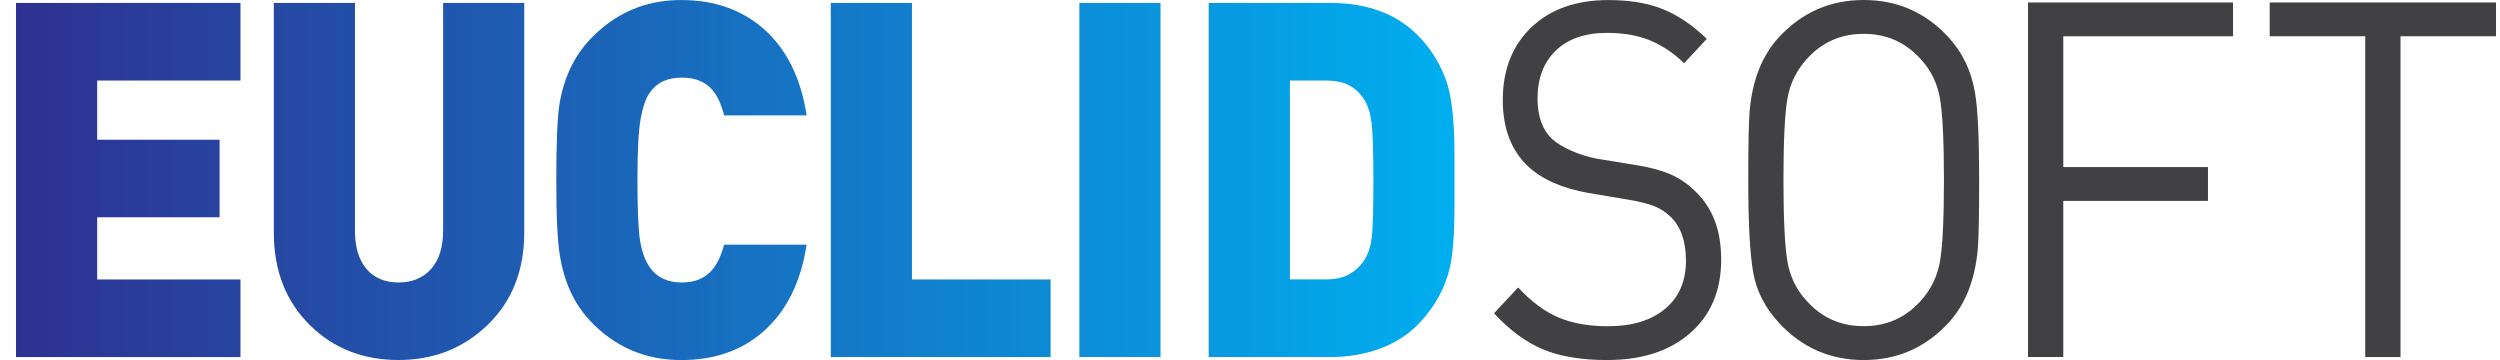 <svg width="125" height="18" viewBox="0 0 125 18" fill="none" xmlns="http://www.w3.org/2000/svg">
<g clip-path="url(#clip0_0_148)">
<path d="M0.801 0.148V17.852H12.024V13.973H4.859V10.864H10.979V6.986H4.859V4.027H12.024V0.148H0.801Z" fill="url(#paint0_linear_0_148)"/>
<path d="M22.155 0.148V11.537C22.155 12.365 21.953 13.002 21.552 13.45C21.15 13.898 20.609 14.123 19.929 14.123C19.249 14.123 18.697 13.894 18.317 13.44C17.938 12.985 17.749 12.349 17.749 11.537V0.148H13.691V11.635C13.691 13.542 14.301 15.09 15.523 16.285C16.696 17.428 18.166 18 19.927 18C21.689 18 23.177 17.412 24.391 16.235C25.604 15.058 26.212 13.526 26.212 11.635V0.148H22.154H22.155Z" fill="url(#paint1_linear_0_148)"/>
<path d="M34.073 0C33.145 0 32.3 0.17 31.535 0.509C30.769 0.85 30.086 1.342 29.483 1.99C28.692 2.836 28.191 3.905 27.976 5.198C27.868 5.845 27.814 7.112 27.814 9.002C27.814 10.891 27.876 12.078 27.999 12.807C28.214 14.117 28.709 15.186 29.483 16.015C30.718 17.341 32.249 18.003 34.073 18.003C35.711 18.003 37.071 17.532 38.154 16.586C39.314 15.576 40.038 14.124 40.332 12.235H36.205C36.051 12.814 35.834 13.255 35.556 13.552C35.202 13.934 34.714 14.124 34.096 14.124C33.385 14.124 32.851 13.876 32.497 13.378C32.264 13.046 32.103 12.612 32.01 12.073C31.918 11.535 31.872 10.513 31.872 9.002C31.872 7.491 31.926 6.52 32.034 5.932C32.142 5.344 32.29 4.917 32.474 4.651C32.66 4.387 32.883 4.191 33.146 4.068C33.409 3.944 33.726 3.881 34.098 3.881C34.732 3.881 35.225 4.072 35.581 4.453C35.844 4.734 36.053 5.174 36.207 5.77H40.334C40.04 3.881 39.316 2.429 38.156 1.419C37.058 0.475 35.698 0.002 34.075 0.002L34.073 0Z" fill="url(#paint2_linear_0_148)"/>
<path d="M45.598 0.148H41.54V17.852H52.529V13.973H45.598V0.148Z" fill="url(#paint3_linear_0_148)"/>
<path d="M58.026 0.148H53.968V17.85H58.026V0.148Z" fill="url(#paint4_linear_0_148)"/>
<path d="M72.297 3.991C72.009 3.203 71.585 2.508 71.02 1.903C70.457 1.298 69.8 0.854 69.049 0.572C68.298 0.29 67.468 0.148 66.556 0.148H60.435V17.85H66.556C67.437 17.85 68.265 17.705 69.039 17.416C69.811 17.124 70.468 16.69 71.009 16.109C71.766 15.296 72.261 14.385 72.494 13.373C72.647 12.712 72.724 11.683 72.724 10.291V7.729C72.724 6.022 72.583 4.775 72.297 3.988V3.991ZM68.587 11.872C68.533 12.327 68.41 12.705 68.216 13.002C68.022 13.302 67.771 13.537 67.463 13.71C67.153 13.884 66.759 13.971 66.281 13.971H64.495V4.027H66.281C66.775 4.027 67.174 4.111 67.475 4.276C67.776 4.443 68.02 4.673 68.206 4.971C68.392 5.269 68.515 5.656 68.576 6.126C68.638 6.6 68.669 7.555 68.669 8.998C68.669 10.441 68.643 11.416 68.589 11.872H68.587Z" fill="url(#paint5_linear_0_148)"/>
<path d="M84.668 9.472C84.313 9.141 83.91 8.879 83.462 8.69C83.013 8.501 82.412 8.346 81.653 8.23L79.844 7.934C79.411 7.85 78.995 7.721 78.592 7.549C78.19 7.373 77.865 7.179 77.618 6.963C77.122 6.499 76.877 5.819 76.877 4.925C76.877 3.915 77.183 3.114 77.794 2.526C78.405 1.937 79.258 1.644 80.355 1.644C81.19 1.644 81.913 1.772 82.524 2.029C83.133 2.286 83.695 2.663 84.206 3.16L85.341 1.942C84.615 1.245 83.878 0.75 83.127 0.451C82.378 0.153 81.477 0.003 80.426 0.003C78.803 0.003 77.516 0.458 76.565 1.37C75.614 2.281 75.139 3.492 75.139 5C75.139 6.411 75.556 7.511 76.391 8.307C77.102 8.971 78.114 9.417 79.429 9.649L81.353 9.973C81.941 10.072 82.384 10.181 82.686 10.296C82.987 10.412 83.262 10.586 83.51 10.818C84.034 11.315 84.298 12.053 84.298 13.031C84.298 14.058 83.95 14.862 83.255 15.441C82.56 16.022 81.609 16.312 80.401 16.312C79.443 16.312 78.62 16.167 77.934 15.877C77.245 15.588 76.568 15.085 75.905 14.373L74.699 15.666C75.502 16.528 76.329 17.133 77.18 17.48C78.029 17.828 79.089 18.002 80.355 18.002C82.102 18.002 83.488 17.55 84.517 16.647C85.545 15.745 86.059 14.521 86.059 12.98C86.059 11.438 85.596 10.319 84.668 9.474V9.472Z" fill="#414042"/>
<path d="M97.405 1.84C96.26 0.613 94.856 0 93.186 0C91.517 0 90.109 0.613 88.966 1.84C88.116 2.751 87.62 3.988 87.482 5.545C87.436 6.092 87.413 7.244 87.413 9.002C87.413 11.123 87.494 12.656 87.656 13.601C87.819 14.547 88.256 15.4 88.966 16.162C90.109 17.388 91.517 18.002 93.186 18.002C94.856 18.002 96.262 17.388 97.405 16.162C98.255 15.25 98.749 14.015 98.889 12.457C98.936 11.91 98.958 10.758 98.958 9.002C98.958 6.881 98.889 5.421 98.749 4.627C98.564 3.533 98.115 2.605 97.405 1.842V1.84ZM97 13.065C96.868 13.819 96.548 14.479 96.037 15.043C95.279 15.888 94.328 16.308 93.185 16.308C92.041 16.308 91.088 15.888 90.333 15.043C89.822 14.496 89.501 13.836 89.37 13.065C89.239 12.293 89.173 10.939 89.173 9C89.173 7.061 89.239 5.69 89.37 4.935C89.501 4.182 89.823 3.523 90.333 2.959C91.088 2.114 92.04 1.692 93.185 1.692C94.33 1.692 95.279 2.114 96.037 2.959C96.548 3.506 96.868 4.165 97 4.935C97.131 5.707 97.197 7.061 97.197 9C97.197 10.939 97.131 12.31 97 13.065Z" fill="#414042"/>
<path d="M101.401 17.852H103.164V10.044H110.399V8.354H103.164V1.814H111.651V0.124H101.401V17.852Z" fill="#414042"/>
<path d="M113.486 0.124V1.814H118.262V17.852H120.025V1.814H124.801V0.124H113.486Z" fill="#414042"/>
</g>
<defs>
<linearGradient id="paint0_linear_0_148" x1="0.746" y1="9.212" x2="72.709" y2="9.212" gradientUnits="userSpaceOnUse">
<stop stop-color="#2E3192"/>
<stop offset="1" stop-color="#00AEEF"/>
</linearGradient>
<linearGradient id="paint1_linear_0_148" x1="0.736" y1="9.19" x2="72.564" y2="9.19" gradientUnits="userSpaceOnUse">
<stop stop-color="#2E3192"/>
<stop offset="1" stop-color="#00AEEF"/>
</linearGradient>
<linearGradient id="paint2_linear_0_148" x1="0.736" y1="9.178" x2="72.564" y2="9.178" gradientUnits="userSpaceOnUse">
<stop stop-color="#2E3192"/>
<stop offset="1" stop-color="#00AEEF"/>
</linearGradient>
<linearGradient id="paint3_linear_0_148" x1="0.715" y1="9.166" x2="72.677" y2="9.166" gradientUnits="userSpaceOnUse">
<stop stop-color="#2E3192"/>
<stop offset="1" stop-color="#00AEEF"/>
</linearGradient>
<linearGradient id="paint4_linear_0_148" x1="0.881" y1="9.112" x2="72.573" y2="9.112" gradientUnits="userSpaceOnUse">
<stop stop-color="#2E3192"/>
<stop offset="1" stop-color="#00AEEF"/>
</linearGradient>
<linearGradient id="paint5_linear_0_148" x1="0.75" y1="9" x2="72.655" y2="9" gradientUnits="userSpaceOnUse">
<stop stop-color="#2E3192"/>
<stop offset="1" stop-color="#00AEEF"/>
</linearGradient>
<clipPath id="clip0_0_148">
<rect width="124" height="18" fill="white" transform="translate(0.801)"/>
</clipPath>
</defs>
</svg>
